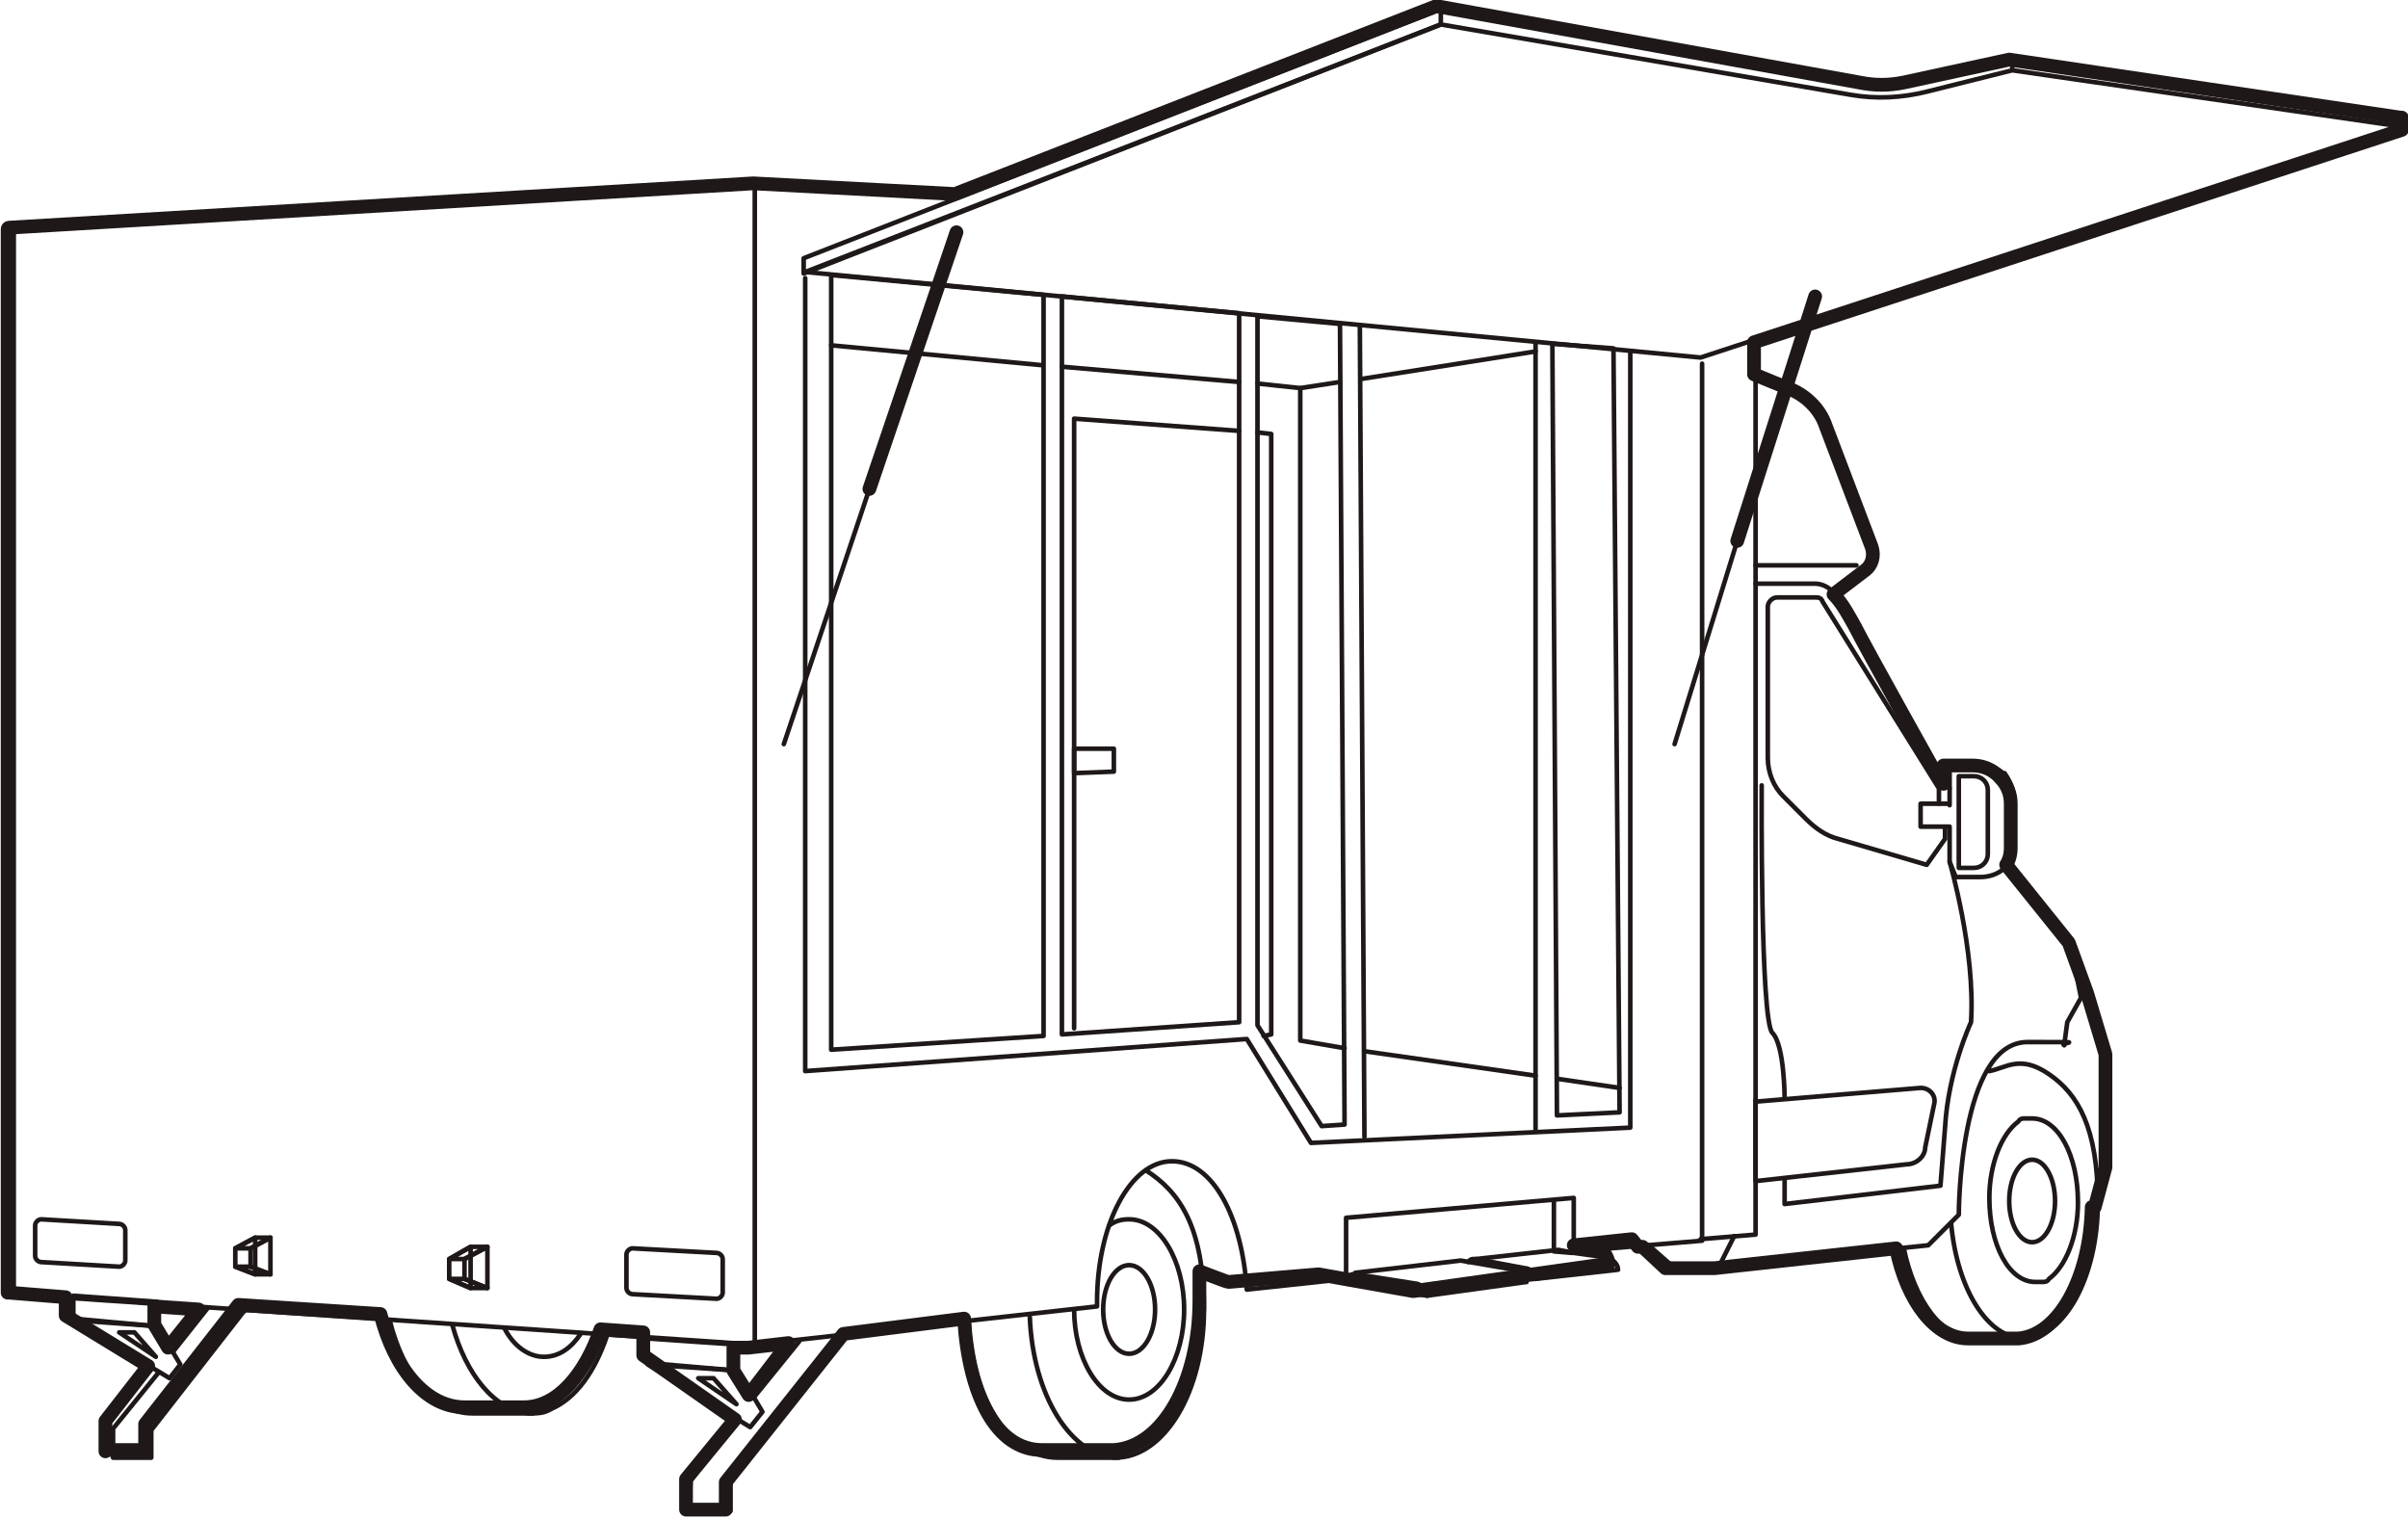 <?xml version="1.0" encoding="UTF-8"?>
<svg xmlns="http://www.w3.org/2000/svg" version="1.1" viewBox="0 0 157.6 99.4">
  <defs>
    <style>
      .cls-1 {
        stroke-width: .9px;
      }

      .cls-1, .cls-2 {
        fill: none;
        stroke: #1e1918;
        stroke-linecap: round;
        stroke-linejoin: round;
      }

      .cls-2 {
        stroke-width: .3px;
      }
    </style>
  </defs>
  <g>
    <g id="Calque_1">
      <g id="Calque_1-2" data-name="Calque_1">
        <g>
          <polyline class="cls-2" points="16.1 85.7 15.9 85.9 9.9 93.6 9.9 95.4 9.7 95.4 7.4 95.4 7.4 93.5 10.4 89.8"></polyline>
          <line class="cls-2" x1="13.6" y1="85.6" x2="11.3" y2="88.5"></line>
          <polygon class="cls-2" points="10.3 86.8 4.8 86.3 4.8 84.8 10.3 85.2 10.3 86.8"></polygon>
          <path class="cls-2" d="M10.3,86.8l-5.5-.4,6.3,3.8.7-.9-1.5-2.5ZM7.9,87.2h.9l1.4,1.6-2.4-1.6h.1Z"></path>
        </g>
        <path class="cls-2" d="M33,86.9c.6,1.2,1.6,1.9,2.6,1.9s1.8-.6,2.4-1.5"></path>
        <path class="cls-2" d="M25.5,86.4c.9,3.6,2.9,6.1,5.4,6.1h3.8c.5,0,.9,0,1.4-.3h0c1.6-.7,2.8-2.4,3.6-4.7v-.2"></path>
        <path class="cls-2" d="M34.9,92.5h-.3c-2.2-.2-4.1-2.5-5-5.8"></path>
        <g>
          <polygon class="cls-2" points=".9 15.1 .9 84.7 49.4 88 49.4 12.2 .9 15.1"></polygon>
          <path class="cls-2" d="M49.4,88l22.4-2.5v-.3c0-5.1,2.2-9.2,4.9-9.2s4.6,3.7,4.9,8.4l6.5-.7v-4c0,0,14.9-1.3,14.9-1.3v3.5l8.4-.7V23.8"></path>
        </g>
        <polyline class="cls-2" points="114.9 22.4 114.9 80.8 111.3 81.1"></polyline>
        <path class="cls-2" d="M114.9,72.1l10.8-.9c.6,0,1,.5.9,1l-.6,2.9c0,.6-.6,1.1-1.2,1.1l-9.9,1.1v-5.3h0Z"></path>
        <path class="cls-2" d="M72.6,80.2c.4-.3.8-.4,1.3-.4,2,0,3.6,2.7,3.6,5.9s-1.6,5.9-3.6,5.9-3.6-2.7-3.6-5.9"></path>
        <path class="cls-2" d="M63.4,86.5c.2,5,2.7,8.9,5.8,8.9h3.8c3.2,0,5.8-4.3,5.8-9.7s-1.6-7.7-3.8-9.1"></path>
        <path class="cls-2" d="M67.4,86.2c.2,5.1,2.7,9.2,5.8,9.2"></path>
        <ellipse class="cls-2" cx="73.9" cy="85.7" rx="1.7" ry="2.9"></ellipse>
        <path class="cls-2" d="M136,78.7h0c0-3.1-1.3-5.5-3-5.5h-.5c-.1,0-.3,0-.4.2h0c-1.1.8-1.9,2.8-1.9,5h0c0,3.1,1.3,5.5,3,5.5h.5c.1,0,.3,0,.4-.2h0c1.1-.8,1.9-2.8,1.9-5Z"></path>
        <path class="cls-2" d="M124.6,81.7c.7,3.4,2.5,5.9,4.6,5.9h3.2c2.7,0,4.9-4,4.9-8.9s-1.3-7.1-3.2-8.4-2.8-.4-3.9-.2"></path>
        <path class="cls-2" d="M127.7,80.1c.4,4.3,2.4,7.5,4.8,7.5"></path>
        <ellipse class="cls-2" cx="133" cy="78.6" rx="1.5" ry="2.7"></ellipse>
        <line class="cls-2" x1="49.4" y1="12.2" x2="62.6" y2="12.9"></line>
        <polyline class="cls-2" points="107.9 81.5 109.5 82.9 112.5 82.9 113.5 80.9"></polyline>
        <path class="cls-2" d="M135.1,68.4l.2-1.5.9-1.6-.7-3.5,1.2,3.3,1.2,4v7.4l-.7,2.6"></path>
        <path class="cls-2" d="M112.5,82.9l13.7-1.4,2-2s0-11.3,4.5-11.3,2,0,2.4.2"></path>
        <path class="cls-2" d="M127.6,56.4s1.7,5.8,1.4,10.5c0,0-1.5,3.2-1.7,6.9l-.3,3.8-10.2,1.2v-1.6"></path>
        <path class="cls-2" d="M116.8,71.9s0-3.5-.8-4.3-.7-16.2-.7-16.2"></path>
        <path class="cls-2" d="M114.9,24.6l2.3.9c1.1.4,2,1.3,2.5,2.5l3,7.9c.2.5,0,1-.4,1.3l-2.2,1.7"></path>
        <line class="cls-2" x1="114.9" y1="37" x2="121.5" y2="37"></line>
        <polyline class="cls-2" points="131.4 56.3 131.5 56.4 135.6 61.6"></polyline>
        <path class="cls-2" d="M114.9,38.2h3.9c.4,0,.9.2,1.2.6.6.5,1.1,1.4,1.5,2.2.8,1.4,5.4,9.8,5.4,9.8l.2.2.5.6"></path>
        <path class="cls-2" d="M127.3,54.2v.7c0,0-1.2,1.7-1.2,1.7l-5.8-1.7c-.8-.2-1.5-.7-2.1-1.3l-1.5-1.5c-.6-.6-1-1.5-1-2.5v-9.9c0-.3.3-.6.6-.6h2.5c.2,0,.4,0,.5.3l7.6,12.2v1"></path>
        <path class="cls-2" d="M7.8,82.9l-5.1-.3c-.2,0-.4-.2-.4-.4v-2c0-.2.2-.4.4-.4l5.1.3c.2,0,.4.2.4.4v2c0,.2-.2.4-.4.4Z"></path>
        <path class="cls-2" d="M46.9,85l-5.5-.3c-.2,0-.4-.2-.4-.4v-2.2c0-.2.2-.4.4-.4l5.5.3c.2,0,.4.2.4.4v2.2c0,.2-.2.4-.4.4Z"></path>
        <polygon class="cls-2" points="16.7 81 15.4 81.7 15.4 82.9 16.7 83.4 16.7 81"></polygon>
        <polygon class="cls-2" points="17.7 81 16.4 81.7 16.4 82.9 17.7 83.4 17.7 81"></polygon>
        <polygon class="cls-2" points="16.7 81 17.7 81 16.4 81.7 15.4 81.7 16.7 81"></polygon>
        <polygon class="cls-2" points="15.4 82.9 16.4 82.9 17.7 83.4 16.7 83.4 15.4 82.9"></polygon>
        <polygon class="cls-2" points="30.8 81.6 29.4 82.4 29.4 83.7 30.8 84.3 30.8 81.6"></polygon>
        <polygon class="cls-2" points="31.9 81.6 30.4 82.4 30.4 83.7 31.9 84.3 31.9 81.6"></polygon>
        <polygon class="cls-2" points="30.8 81.6 31.9 81.6 30.4 82.4 29.4 82.4 30.8 81.6"></polygon>
        <polygon class="cls-2" points="29.4 83.7 30.4 83.7 31.9 84.3 30.8 84.3 29.4 83.7"></polygon>
        <g>
          <polygon class="cls-2" points="94.3 1.6 52.6 17.9 52.6 16.9 94.3 .6 94.3 1.6"></polygon>
          <path class="cls-2" d="M157.3,8.3l-46,15.1-58.6-5.6L94.3,1.6l26.8,4.6c1.7.3,3.4.2,5-.2l5.6-1.4,25.6,3.7v-.8l-25.6-3.8-6.9,1.5c-1,.2-2,.2-3,0L94.3.6"></path>
          <line class="cls-2" x1="131.7" y1="3.8" x2="131.7" y2="4.5"></line>
        </g>
        <path class="cls-2" d="M127.6,52.7v-2.7h1.9c.6,0,1.1.2,1.6.6h.1c.4.6.6,1.1.6,1.7v2.9c0,.6-.2,1.1-.6,1.6h0c-.4.4-1,.6-1.6.6h-1.6l-.4-1v-2.3h-1.9v-1.5h1.9Z"></path>
        <path class="cls-2" d="M128.2,50.8h1c.5,0,.9.4.9.9v4.2c0,.5-.4.9-.9.9h-1v-5.9h0Z"></path>
        <polyline class="cls-2" points="106.7 23 106.7 73.8 85.8 74.8 81.6 68 52.7 70.1 52.7 18.2"></polyline>
        <g>
          <polyline class="cls-2" points="55.3 87.4 55.2 87.5 47.8 97 47.8 98.9 47.6 98.9 45.1 98.9 45.2 96.9 48.3 92.8"></polyline>
          <line class="cls-2" x1="52.3" y1="87.8" x2="49.3" y2="91.5"></line>
          <polygon class="cls-2" points="48.2 89.7 42.4 89.2 42.4 87.6 48.2 88 48.2 89.7"></polygon>
          <path class="cls-2" d="M48.2,89.7l-5.8-.4,6.7,4.1.8-1-1.6-2.7h-.1ZM45.7,90.2h1l1.5,1.7-2.5-1.7Z"></path>
        </g>
        <path class="cls-1" d="M107.5,81.6l1.5,1.4h3.2l11.9-1.3c.7,3.5,2.6,5.9,4.7,5.9h3.3c.1,0,0,0,0,0,2.6-.2,4.7-3.9,4.8-8.6h0s.2,0,.2,0l.7-2.6h0v-7.4h0l-1.2-4-1.2-3.3h0l-4.1-5.1c.2-.3.3-.7.3-1.1v-2.9c0-.6-.2-1.2-.7-1.7,0,0-.6-.8-1.8-.8h-1.9s0,0,0,0v1.2l-.4-.5s-4.7-8.4-5.4-9.8c-.4-.7-.8-1.5-1.4-2.1l2.1-1.6c.4-.3.6-.9.4-1.5l-3-7.9c-.4-1.2-1.4-2.1-2.5-2.5l-2.2-.9v-2.1h0l42.4-13.9h0v-.8s0,0-.1,0l-25.6-3.8h0l-6.9,1.5c-1,.2-1.9.2-2.9,0L94,.4h0l-31.5,12.3h0l-13.2-.7h0L.6,14.9s-.1,0-.1.1v69.6s0,0,.1,0l3.7.3v1.2h0l5.4,3.3-2.8,3.6h0v1.9h0c0,.2,0,0,0,0h2.5s.1,0,.1,0v-1.7l6.1-7.8,9.3.6c.9,3.6,3,6.1,5.5,6.1h3.9c0,0,0,0,0,0,2.2,0,4-2.2,5-5.1l2.8.2v1.5l6,4.2-3.2,3.9h0v2s0,0,0,0h2.6s0,0,0,0v-1.8l7.7-9.7,7.9-1c.3,5,2.1,8.6,5.1,8.6h4.7c3.2-.2,5.6-4.5,5.6-9.8v-1.9s1.8.7,1.9.7l5.9-.5,6.2,1.1,12.8-1.8s-.2-1-.8-1c-1,0-1.5-.2-1.5-.2l3.8-.4.4.5ZM11,88.2l-.9-1.5v-1.2l2.9.2-2,2.5ZM49,91.3l-1-1.6v-1.5h1l2.6-.3-2.6,3.4Z"></path>
        <polyline class="cls-2" points="101.7 78.6 101.7 81.9 102.9 82"></polyline>
        <g>
          <path class="cls-2" d="M100.5,83.7c0-.4-.4-.7-.7-.7l-3.2-.6h-.2c0,0-.2,0-.3.2"></path>
          <path class="cls-2" d="M99.9,83.7h.6l5.4-.6c0-.4-.4-.7-.7-.8l-2.2-.3h0l-1-.2h0l-5.4.6"></path>
        </g>
        <path class="cls-2" d="M97.5,85.6"></path>
        <path class="cls-2" d="M93.4,84.8l-5.3-.8h0c0-.4.3-.7.7-.6l3.8.6c.4,0,.7.4.8.8"></path>
        <path class="cls-2" d="M99.9,83.9h0c0-.4-.4-.8-.8-.8l-3.5-.6-6.9.8"></path>
        <path class="cls-2" d="M99.9,83.9"></path>
        <line class="cls-2" x1="99.9" y1="83.9" x2="93.4" y2="84.8"></line>
        <polygon class="cls-2" points="68.3 67.8 54.4 68.7 54.4 18 68.3 19.3 68.3 67.8"></polygon>
        <polygon class="cls-2" points="81.1 66.9 69.5 67.7 69.5 19.4 81.1 20.5 81.1 66.9"></polygon>
        <polygon class="cls-2" points="88 73.6 86.5 73.7 82.3 67.1 82.3 20.7 87.7 21.2 88 73.6"></polygon>
        <polygon class="cls-2" points="106 72.8 101.9 73 101.6 22.5 105.6 22.8 106 72.8"></polygon>
        <path class="cls-2" d="M101.6,24"></path>
        <path class="cls-2" d="M101.4,25"></path>
        <path class="cls-2" d="M1.3,20.2"></path>
        <path class="cls-2" d="M105.6,25.2"></path>
        <path class="cls-2" d="M101.7,25"></path>
        <line class="cls-2" x1="89" y1="21.3" x2="89.3" y2="74.4"></line>
        <line class="cls-2" x1="89.1" y1="24.8" x2="100.5" y2="23"></line>
        <polyline class="cls-2" points="82.3 25.1 85.1 25.4 87.7 25"></polyline>
        <line class="cls-2" x1="69.5" y1="24" x2="81.1" y2="25"></line>
        <line class="cls-2" x1="54.4" y1="22.6" x2="68.2" y2="23.9"></line>
        <line class="cls-2" x1="101.9" y1="70.6" x2="106" y2="71.2"></line>
        <line class="cls-2" x1="89.3" y1="68.8" x2="100.5" y2="70.4"></line>
        <polyline class="cls-2" points="85.1 25.4 85.1 68.1 88 68.6"></polyline>
        <line class="cls-2" x1="100.5" y1="73.9" x2="100.5" y2="22.4"></line>
        <polyline class="cls-2" points="70.3 67.3 70.3 27.4 81.1 28.2"></polyline>
        <polyline class="cls-2" points="82.3 28.3 83.2 28.4 83.2 67.7 82.7 67.8"></polyline>
        <path class="cls-2" d="M100.5,70.4"></path>
        <line class="cls-1" x1="118.8" y1="19.4" x2="113.7" y2="35.4"></line>
        <line class="cls-1" x1="62.6" y1="15.2" x2="56.9" y2="32"></line>
        <line class="cls-2" x1="113.7" y1="35.4" x2="109.6" y2="48.7"></line>
        <line class="cls-2" x1="56.9" y1="32" x2="51.3" y2="48.7"></line>
        <polygon class="cls-2" points="72.9 50.5 70.3 50.6 70.3 49 72.9 49 72.9 50.5"></polygon>
      </g>
    </g>
  </g>
</svg>
